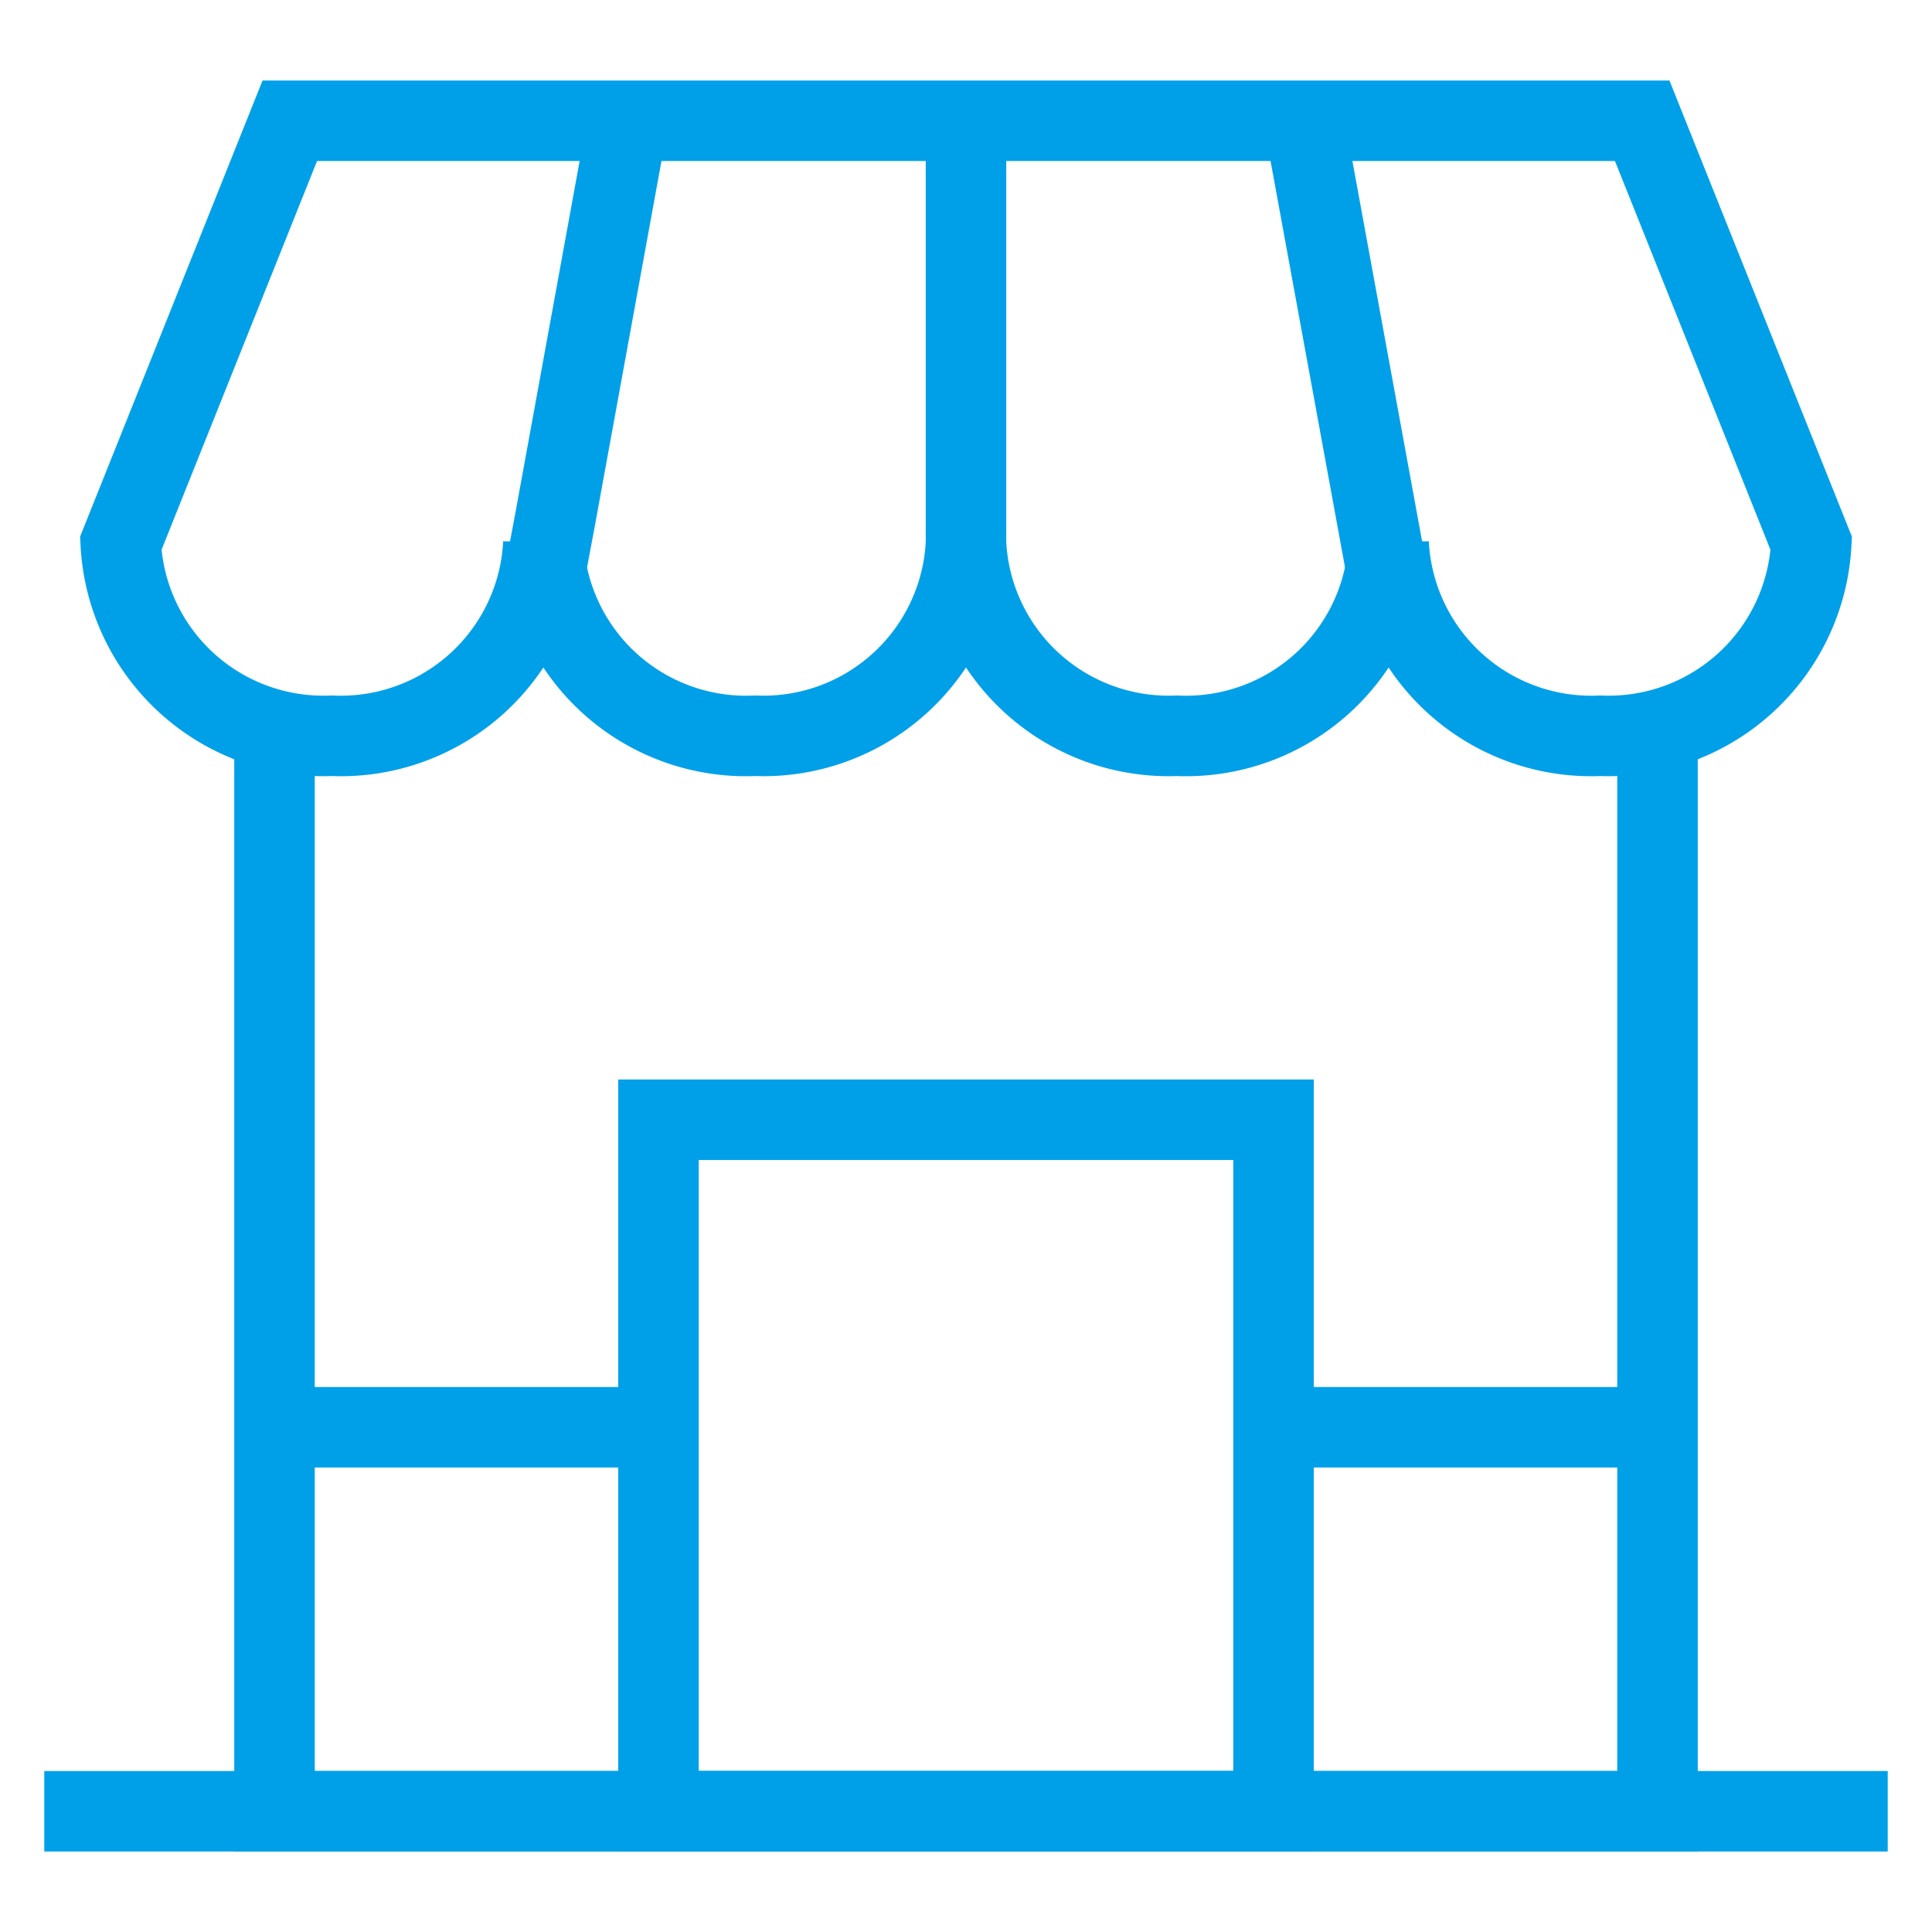 <svg id="Layer_1" data-name="Layer 1" xmlns="http://www.w3.org/2000/svg" viewBox="0 0 24 24" stroke-width="1" width="24" height="24" color="#00a0e9"><defs><style>.cls-637b7f18f95e86b59c57a004-1{fill:none;stroke:currentColor;stroke-miterlimit:10;}</style></defs><path class="cls-637b7f18f95e86b59c57a004-1" d="M17.25,1.5H3.6L1.5,6.75A2.52,2.52,0,0,0,4.12,9.14,2.52,2.52,0,0,0,6.75,6.75,2.52,2.52,0,0,0,9.38,9.14,2.52,2.52,0,0,0,12,6.75a2.52,2.52,0,0,0,2.62,2.39,2.52,2.52,0,0,0,2.63-2.39,2.52,2.52,0,0,0,2.63,2.39A2.52,2.52,0,0,0,22.5,6.75L20.4,1.5Z"></path><polyline class="cls-637b7f18f95e86b59c57a004-1" points="6.75 7.23 6.9 6.43 7.8 1.5"></polyline><line class="cls-637b7f18f95e86b59c57a004-1" x1="17.25" y1="7.23" x2="16.2" y2="1.5"></line><line class="cls-637b7f18f95e86b59c57a004-1" x1="12" y1="1.5" x2="12" y2="7.23"></line><polyline class="cls-637b7f18f95e86b59c57a004-1" points="20.59 9.14 20.59 22.5 3.41 22.5 3.41 9.14"></polyline><line class="cls-637b7f18f95e86b59c57a004-1" x1="0.55" y1="22.5" x2="23.45" y2="22.5"></line><rect class="cls-637b7f18f95e86b59c57a004-1" x="8.18" y="13.91" width="7.64" height="8.59"></rect><line class="cls-637b7f18f95e86b59c57a004-1" x1="3.41" y1="17.73" x2="8.18" y2="17.73"></line><line class="cls-637b7f18f95e86b59c57a004-1" x1="15.82" y1="17.73" x2="20.59" y2="17.73"></line></svg>